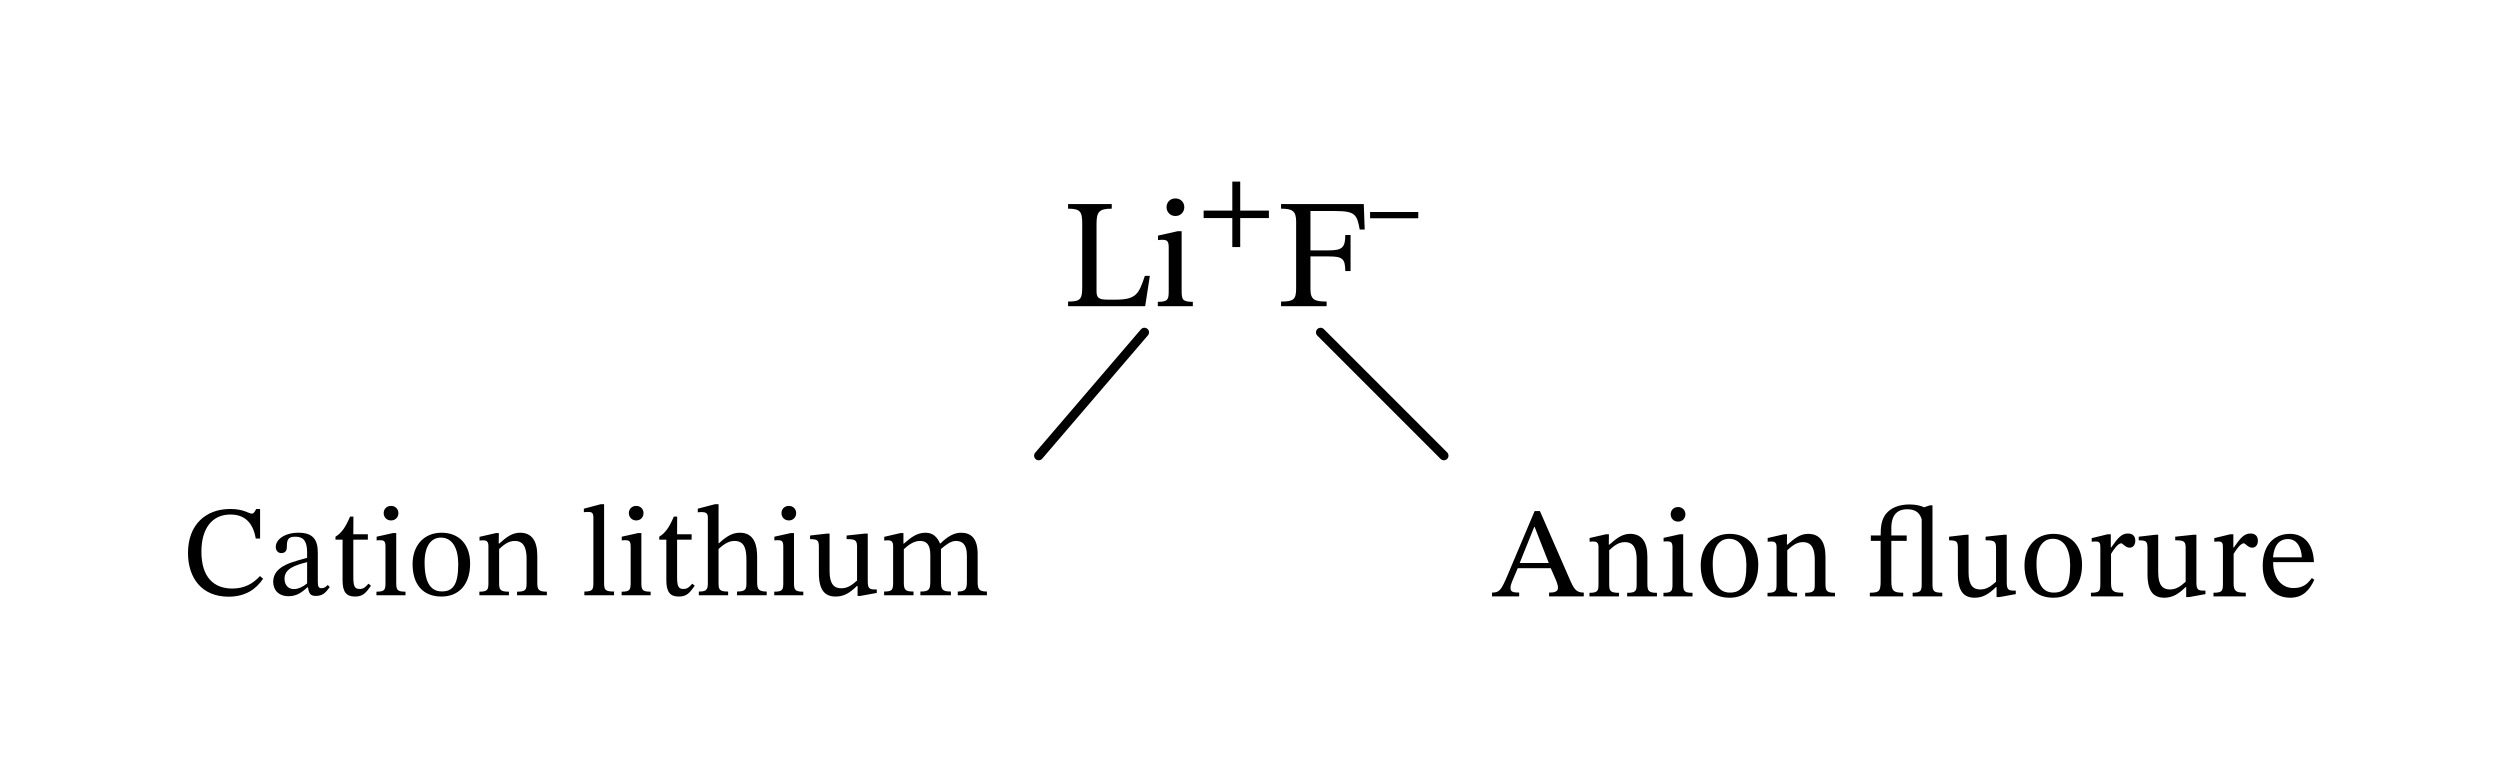 <svg width="216.2pt" height="89.84" viewBox="0 0 216.2 67.38" class="displayed_equation" xmlns="http://www.w3.org/2000/svg">
  <path d="M99.438 23.859L99.008 23.859C98.484 25.418 98.27 25.914 96.469 25.914L95.848 25.914C95.055 25.914 94.828 25.793 94.828 25.203L94.828 19.367C94.828 18.316 95.055 18.047 96.145 18.047L96.145 17.645 92.367 17.645 92.367 18.047C93.441 18.047 93.59 18.316 93.59 19.352L93.59 24.824C93.59 25.875 93.441 26.078 92.367 26.078L92.367 26.48 99.035 26.48 99.438 23.859M101.648 17.16C101.18 17.16 100.883 17.508 100.883 17.914 100.883 18.328 101.191 18.68 101.648 18.68 102.121 18.68 102.418 18.328 102.418 17.914 102.418 17.508 102.121 17.16 101.648 17.16zM103.156 26.102C102.254 26.102 102.188 25.902 102.188 25.121L102.188 19.996 101.84 19.996 100.145 20.375 100.145 20.766C100.145 20.766 100.293 20.738 100.48 20.738 100.871 20.738 101.07 20.789 101.07 21.367L101.07 25.121C101.07 25.887 101.031 26.102 100.129 26.102L100.129 26.48 103.156 26.48 103.156 26.102M109.734 18.859L109.734 18.211 107.254 18.211 107.254 15.703 106.57 15.703 106.57 18.211 104.09 18.211 104.09 18.859 106.57 18.859 106.57 21.367 107.254 21.367 107.254 18.859 109.734 18.859M118.02 19.852L117.938 17.645 110.785 17.645 110.785 18.047C111.754 18.047 112.09 18.234 112.09 19.164L112.09 24.922C112.09 25.914 111.871 26.078 110.785 26.078L110.785 26.48 114.727 26.48 114.727 26.078C113.676 26.078 113.328 25.914 113.328 25L113.328 22.176 114.914 22.176C116.07 22.176 116.34 22.352 116.34 23.441L116.797 23.441 116.797 20.32 116.34 20.32C116.34 21.41 116.07 21.652 114.914 21.652L113.328 21.652 113.328 18.25 115.465 18.25C117.227 18.25 117.348 18.57 117.59 19.852L118.02 19.852M118.484 18.875L122.652 18.875 122.652 18.336 118.484 18.336zM118.484 18.875" />
  <path d="M 989.688 386.378 L 898.281 279.738" transform="matrix(.1 0 0 -.1 0 67.38)" fill="none" stroke-width="7.97" stroke-linecap="round" stroke-linejoin="round" stroke="#000" stroke-miterlimit="10" />
  <path d="M22.484 49.816C21.859 50.5 21.109 50.898 20.086 50.898 18.512 50.898 17.418 49.941 17.418 47.711 17.418 45.723 18.32 44.496 19.93 44.496 21.078 44.496 21.867 45.109 22.117 46.57L22.492 46.57 22.492 44.016 22.16 44.016C22.023 44.238 21.961 44.418 21.781 44.418 21.5 44.418 21.09 44.016 19.918 44.016 17.773 44.016 16.258 45.391 16.258 47.82 16.258 49.996 17.461 51.602 19.762 51.602 21.223 51.602 22.148 50.953 22.75 50.051L22.484 49.816M26.637 50.789C26.703 51.277 26.812 51.535 27.305 51.535 27.875 51.535 28.141 51.301 28.512 50.766L28.344 50.586C28.188 50.754 28.031 50.867 27.82 50.867 27.586 50.867 27.484 50.777 27.484 50.32L27.484 47.789C27.484 46.625 27.027 46.07 25.812 46.07 24.594 46.07 23.848 46.672 23.848 47.297 23.848 47.664 24.094 47.832 24.316 47.832 24.629 47.832 24.805 47.664 24.805 47.32 24.805 46.648 24.918 46.414 25.555 46.414 26.223 46.414 26.559 46.781 26.559 47.754L26.559 48.242C25.598 48.547 23.625 48.836 23.625 50.309 23.625 51.023 24.094 51.559 24.953 51.559 25.664 51.559 26.066 51.246 26.594 50.789zM26.559 50.453C26.18 50.766 25.777 50.945 25.41 50.945 24.93 50.945 24.605 50.598 24.605 50.039 24.605 49.172 25.543 48.867 26.559 48.613L26.559 50.453M31.867 50.477C31.59 50.789 31.445 50.934 31.086 50.934 30.652 50.934 30.555 50.664 30.555 49.875L30.555 46.672 31.812 46.672 31.812 46.203 30.555 46.203 30.562 44.676 30.273 44.676C29.871 45.621 29.539 46.09 29.012 46.414L29.012 46.672 29.625 46.672 29.625 50.188C29.625 51.188 29.949 51.59 30.695 51.59 31.41 51.59 31.645 51.258 32.082 50.656L31.867 50.477M33.816 43.75C33.426 43.75 33.18 44.039 33.18 44.375 33.18 44.719 33.438 45.008 33.816 45.008 34.207 45.008 34.453 44.719 34.453 44.375 34.453 44.039 34.207 43.75 33.816 43.75zM35.066 51.168C34.32 51.168 34.266 51 34.266 50.352L34.266 46.102 33.973 46.102 32.57 46.414 32.57 46.738C32.57 46.738 32.691 46.715 32.848 46.715 33.172 46.715 33.336 46.762 33.336 47.242L33.336 50.352C33.336 50.988 33.305 51.168 32.555 51.168L32.555 51.48 35.066 51.48 35.066 51.168M38.18 46.07C36.672 46.07 35.68 47.164 35.68 48.781 35.68 50.586 36.617 51.59 38.18 51.59 39.629 51.59 40.656 50.609 40.656 48.734 40.656 47.086 39.707 46.07 38.18 46.07zM38.133 46.492C39.125 46.492 39.629 47.418 39.629 48.789 39.629 50.609 39.137 51.145 38.223 51.145 37.266 51.156 36.719 50.41 36.719 48.633 36.719 47.207 37.285 46.492 38.133 46.492M46.465 48.055C46.465 46.773 45.984 46.07 44.973 46.07 44.27 46.07 43.777 46.469 43.176 47.008L43.129 47.008 43.141 46.102 42.883 46.102 41.469 46.426 41.469 46.75C41.469 46.75 41.578 46.727 41.77 46.727 42.07 46.727 42.238 46.816 42.238 47.219L42.238 50.352C42.238 50.977 42.203 51.168 41.457 51.168L41.457 51.48 44.012 51.48 44.012 51.168C43.207 51.168 43.164 50.977 43.164 50.352L43.164 47.484C43.5 47.184 43.91 46.781 44.516 46.781 45.016 46.781 45.539 46.996 45.539 48.336L45.539 50.352C45.539 50.977 45.508 51.168 44.715 51.168L44.715 51.48 47.293 51.48 47.293 51.168C46.543 51.168 46.465 50.977 46.465 50.352L46.465 48.055M53.102 51.156C52.297 51.156 52.242 51 52.242 50.352L52.242 43.602 51.961 43.602 50.492 43.992 50.492 44.297C50.492 44.297 50.656 44.273 50.848 44.273 51.125 44.273 51.316 44.297 51.316 44.754L51.316 50.352C51.316 50.977 51.27 51.156 50.535 51.156L50.535 51.48 53.102 51.48 53.102 51.156M55.016 43.75C54.625 43.75 54.383 44.039 54.383 44.375 54.383 44.719 54.641 45.008 55.016 45.008 55.406 45.008 55.652 44.719 55.652 44.375 55.652 44.039 55.406 43.75 55.016 43.75zM56.266 51.168C55.52 51.168 55.465 51 55.465 50.352L55.465 46.102 55.172 46.102 53.77 46.414 53.77 46.738C53.77 46.738 53.891 46.715 54.047 46.715 54.371 46.715 54.539 46.762 54.539 47.242L54.539 50.352C54.539 50.988 54.504 51.168 53.758 51.168L53.758 51.48 56.266 51.48 56.266 51.168M59.867 50.477C59.59 50.789 59.445 50.934 59.086 50.934 58.652 50.934 58.555 50.664 58.555 49.875L58.555 46.672 59.812 46.672 59.812 46.203 58.555 46.203 58.562 44.676 58.273 44.676C57.871 45.621 57.539 46.09 57.012 46.414L57.012 46.672 57.625 46.672 57.625 50.188C57.625 51.188 57.949 51.59 58.695 51.59 59.41 51.59 59.645 51.258 60.082 50.656L59.867 50.477M62.141 47.477C62.688 46.973 63.09 46.781 63.523 46.781 64.43 46.781 64.551 47.555 64.551 48.469L64.551 50.398C64.551 50.934 64.508 51.156 63.738 51.156L63.738 51.48 66.305 51.48 66.305 51.156C65.602 51.156 65.477 50.945 65.477 50.352L65.477 48.133C65.477 47.219 65.266 46.07 63.984 46.07 63.391 46.07 62.879 46.324 62.176 46.984L62.141 46.984 62.141 43.602 61.84 43.602 60.344 43.992 60.344 44.305C60.344 44.305 60.492 44.285 60.668 44.285 60.969 44.285 61.215 44.34 61.215 44.73L61.215 50.441C61.215 51.066 61.016 51.156 60.434 51.156L60.434 51.48 62.969 51.48 62.969 51.156C62.195 51.156 62.141 50.977 62.141 50.398L62.141 47.477M68.219 43.75C67.828 43.75 67.582 44.039 67.582 44.375 67.582 44.719 67.84 45.008 68.219 45.008 68.609 45.008 68.852 44.719 68.852 44.375 68.852 44.039 68.609 43.75 68.219 43.75zM69.469 51.168C68.719 51.168 68.664 51 68.664 50.352L68.664 46.102 68.375 46.102 66.969 46.414 66.969 46.738C66.969 46.738 67.09 46.715 67.246 46.715 67.57 46.715 67.738 46.762 67.738 47.242L67.738 50.352C67.738 50.988 67.703 51.168 66.957 51.168L66.957 51.48 69.469 51.48 69.469 51.168M75.824 50.977L75.711 50.977C75.18 50.977 75.043 50.898 75.043 50.242L75.043 46.148 74.773 46.148 73.215 46.312 73.215 46.625C73.93 46.625 74.117 46.684 74.117 47.273L74.117 50.207C73.672 50.598 73.312 50.875 72.746 50.875 72.164 50.875 71.742 50.543 71.742 49.406L71.742 46.148 71.496 46.148 70.055 46.312 70.055 46.625C70.66 46.637 70.816 46.684 70.816 47.285L70.816 49.551C70.816 51.066 71.352 51.59 72.277 51.59 72.992 51.59 73.516 51.258 74.105 50.676L74.164 50.676 74.164 51.535 74.406 51.535 75.824 51.277 75.824 50.977M78.164 47.496C78.488 47.195 78.977 46.781 79.559 46.781 80.07 46.781 80.453 47.027 80.453 47.977L80.453 50.188C80.453 50.969 80.383 51.156 79.594 51.156L79.594 51.48 82.234 51.48 82.234 51.156C81.434 51.156 81.375 50.953 81.375 50.188L81.375 47.477C81.746 47.164 82.203 46.781 82.66 46.781 83.184 46.781 83.617 47.027 83.617 48.043L83.617 50.188C83.617 50.867 83.586 51.156 82.828 51.156L82.828 51.48 85.348 51.48 85.348 51.156C84.578 51.156 84.547 50.891 84.547 50.188L84.547 47.91C84.547 46.559 83.977 46.07 83.105 46.07 82.516 46.07 81.945 46.391 81.332 46.996L81.289 46.996C81.062 46.461 80.688 46.07 80.051 46.07 79.289 46.07 78.777 46.48 78.176 47.008L78.129 47.008 78.129 46.102 77.863 46.102 76.469 46.426 76.469 46.75C76.469 46.75 76.602 46.727 76.77 46.727 77.082 46.727 77.238 46.828 77.238 47.23L77.238 50.352C77.238 51.023 77.16 51.156 76.457 51.156L76.457 51.48 79 51.48 79 51.156C78.309 51.156 78.164 51.023 78.164 50.398L78.164 47.496" />
  <path d="M 1142.031 386.378 L 1248.672 279.738" transform="matrix(.1 0 0 -.1 0 67.38)" fill="none" stroke-width="7.97" stroke-linecap="round" stroke-linejoin="round" stroke="#000" stroke-miterlimit="10" />
  <path d="M136.965 51.578L136.965 51.246C136.363 51.246 136.141 50.988 135.816 50.25L133.172 44.195 132.715 44.195 130.352 49.797C129.812 51.066 129.656 51.246 129.031 51.246L129.031 51.578 131.379 51.578 131.379 51.246C130.852 51.246 130.629 51.18 130.629 50.867 130.629 50.664 130.684 50.496 130.754 50.32L131.254 49.137 134.109 49.137 134.547 50.141C134.688 50.477 134.734 50.676 134.734 50.832 134.734 51.223 134.301 51.246 133.965 51.246L133.965 51.578zM133.941 48.691L131.422 48.691 132.68 45.566 132.715 45.566 133.941 48.691M142.465 48.156C142.465 46.871 141.984 46.168 140.973 46.168 140.27 46.168 139.777 46.57 139.176 47.105L139.129 47.105 139.141 46.203 138.883 46.203 137.469 46.527 137.469 46.852C137.469 46.852 137.578 46.828 137.77 46.828 138.07 46.828 138.238 46.914 138.238 47.32L138.238 50.453C138.238 51.078 138.203 51.266 137.457 51.266L137.457 51.578 140.012 51.578 140.012 51.266C139.207 51.266 139.164 51.078 139.164 50.453L139.164 47.586C139.496 47.285 139.91 46.883 140.516 46.883 141.016 46.883 141.539 47.094 141.539 48.434L141.539 50.453C141.539 51.078 141.508 51.266 140.715 51.266L140.715 51.578 143.293 51.578 143.293 51.266C142.543 51.266 142.465 51.078 142.465 50.453L142.465 48.156M145.117 43.848C144.727 43.848 144.48 44.141 144.48 44.473 144.48 44.82 144.738 45.109 145.117 45.109 145.508 45.109 145.754 44.82 145.754 44.473 145.754 44.141 145.508 43.848 145.117 43.848zM146.367 51.266C145.621 51.266 145.562 51.102 145.562 50.453L145.562 46.203 145.273 46.203 143.867 46.516 143.867 46.836C143.867 46.836 143.992 46.816 144.148 46.816 144.469 46.816 144.637 46.859 144.637 47.34L144.637 50.453C144.637 51.09 144.605 51.266 143.855 51.266L143.855 51.578 146.367 51.578 146.367 51.266M149.578 46.168C148.07 46.168 147.078 47.262 147.078 48.879 147.078 50.688 148.016 51.691 149.578 51.691 151.027 51.691 152.055 50.711 152.055 48.836 152.055 47.184 151.105 46.168 149.578 46.168zM149.535 46.594C150.527 46.594 151.027 47.52 151.027 48.891 151.027 50.711 150.539 51.246 149.621 51.246 148.664 51.258 148.117 50.508 148.117 48.734 148.117 47.305 148.688 46.594 149.535 46.594M157.867 48.156C157.867 46.871 157.387 46.168 156.371 46.168 155.668 46.168 155.18 46.57 154.574 47.105L154.531 47.105 154.543 46.203 154.285 46.203 152.867 46.527 152.867 46.852C152.867 46.852 152.98 46.828 153.168 46.828 153.469 46.828 153.637 46.914 153.637 47.32L153.637 50.453C153.637 51.078 153.605 51.266 152.855 51.266L152.855 51.578 155.414 51.578 155.414 51.266C154.609 51.266 154.562 51.078 154.562 50.453L154.562 47.586C154.898 47.285 155.312 46.883 155.914 46.883 156.414 46.883 156.941 47.094 156.941 48.434L156.941 50.453C156.941 51.078 156.906 51.266 156.113 51.266L156.113 51.578 158.691 51.578 158.691 51.266C157.945 51.266 157.867 51.078 157.867 50.453L157.867 48.156M167.969 51.258C167.18 51.258 167.121 51.102 167.121 50.453L167.121 43.703 166.891 43.703 166.398 43.871C166.098 43.727 165.672 43.625 165.137 43.625 164.242 43.625 163.52 43.906 163.086 44.453 162.727 44.941 162.637 45.453 162.637 46.305L161.789 46.305 161.789 46.773 162.637 46.773 162.637 50.25C162.637 51.121 162.516 51.258 161.703 51.258L161.703 51.578 164.59 51.578 164.59 51.258C163.777 51.258 163.562 51.121 163.562 50.25L163.562 46.773 164.891 46.773 164.891 46.305 163.562 46.305 163.562 45.668C163.562 44.418 164.188 44.039 164.926 44.039 165.719 44.039 166.031 44.406 166.188 44.906L166.188 50.453C166.188 51.078 166.141 51.258 165.406 51.258L165.406 51.578 167.969 51.578 167.969 51.258M174.324 51.078L174.215 51.078C173.68 51.078 173.543 51 173.543 50.34L173.543 46.246 173.273 46.246 171.715 46.414 171.715 46.727C172.43 46.727 172.617 46.781 172.617 47.375L172.617 50.309C172.172 50.699 171.812 50.977 171.246 50.977 170.664 50.977 170.242 50.641 170.242 49.504L170.242 46.246 169.996 46.246 168.555 46.414 168.555 46.727C169.16 46.738 169.316 46.781 169.316 47.383L169.316 49.648C169.316 51.168 169.852 51.691 170.777 51.691 171.492 51.691 172.016 51.355 172.605 50.777L172.664 50.777 172.664 51.637 172.906 51.637 174.324 51.379 174.324 51.078M177.578 46.168C176.07 46.168 175.078 47.262 175.078 48.879 175.078 50.688 176.016 51.691 177.578 51.691 179.027 51.691 180.055 50.711 180.055 48.836 180.055 47.184 179.105 46.168 177.578 46.168zM177.535 46.594C178.527 46.594 179.027 47.52 179.027 48.891 179.027 50.711 178.539 51.246 177.621 51.246 176.664 51.258 176.117 50.508 176.117 48.734 176.117 47.305 176.688 46.594 177.535 46.594M182.543 46.203L182.273 46.203 180.891 46.539 180.891 46.852C180.891 46.852 181.012 46.828 181.234 46.828 181.637 46.828 181.637 47.027 181.637 47.43L181.637 50.496C181.637 51.121 181.559 51.258 180.824 51.258L180.824 51.578 183.613 51.578 183.613 51.258C182.777 51.258 182.562 51.145 182.562 50.441L182.562 47.898C182.832 47.453 183.188 46.984 183.445 46.984 183.578 46.984 183.801 47.363 184.172 47.363 184.414 47.363 184.66 47.184 184.66 46.762 184.66 46.383 184.449 46.137 184.016 46.137 183.477 46.137 183.145 46.527 182.574 47.352L182.543 47.352 182.543 46.203M190.727 51.078L190.613 51.078C190.078 51.078 189.945 51 189.945 50.34L189.945 46.246 189.676 46.246 188.113 46.414 188.113 46.727C188.828 46.727 189.016 46.781 189.016 47.375L189.016 50.309C188.57 50.699 188.215 50.977 187.645 50.977 187.066 50.977 186.641 50.641 186.641 49.504L186.641 46.246 186.395 46.246 184.957 46.414 184.957 46.727C185.559 46.738 185.715 46.781 185.715 47.383L185.715 49.648C185.715 51.168 186.25 51.691 187.176 51.691 187.891 51.691 188.414 51.355 189.008 50.777L189.062 50.777 189.062 51.637 189.309 51.637 190.727 51.379 190.727 51.078M193.141 46.203L192.871 46.203 191.492 46.539 191.492 46.852C191.492 46.852 191.613 46.828 191.836 46.828 192.238 46.828 192.238 47.027 192.238 47.43L192.238 50.496C192.238 51.121 192.16 51.258 191.422 51.258L191.422 51.578 194.215 51.578 194.215 51.258C193.379 51.258 193.164 51.145 193.164 50.441L193.164 47.898C193.43 47.453 193.789 46.984 194.047 46.984 194.18 46.984 194.402 47.363 194.77 47.363 195.016 47.363 195.262 47.184 195.262 46.762 195.262 46.383 195.051 46.137 194.613 46.137 194.078 46.137 193.742 46.527 193.176 47.352L193.141 47.352 193.141 46.203M199.93 49.984C199.574 50.453 199.227 50.855 198.324 50.855 197.43 50.855 196.582 50.152 196.582 48.613L200.109 48.613C200.055 47.051 199.25 46.168 198.031 46.168 196.727 46.168 195.68 47.062 195.68 48.926 195.68 50.719 196.719 51.691 198.055 51.691 199.203 51.691 199.742 50.988 200.141 50.141zM196.57 48.199C196.66 47.164 197.109 46.617 197.867 46.617 198.656 46.617 199.027 47.375 199.059 48.199L196.57 48.199" />
</svg>